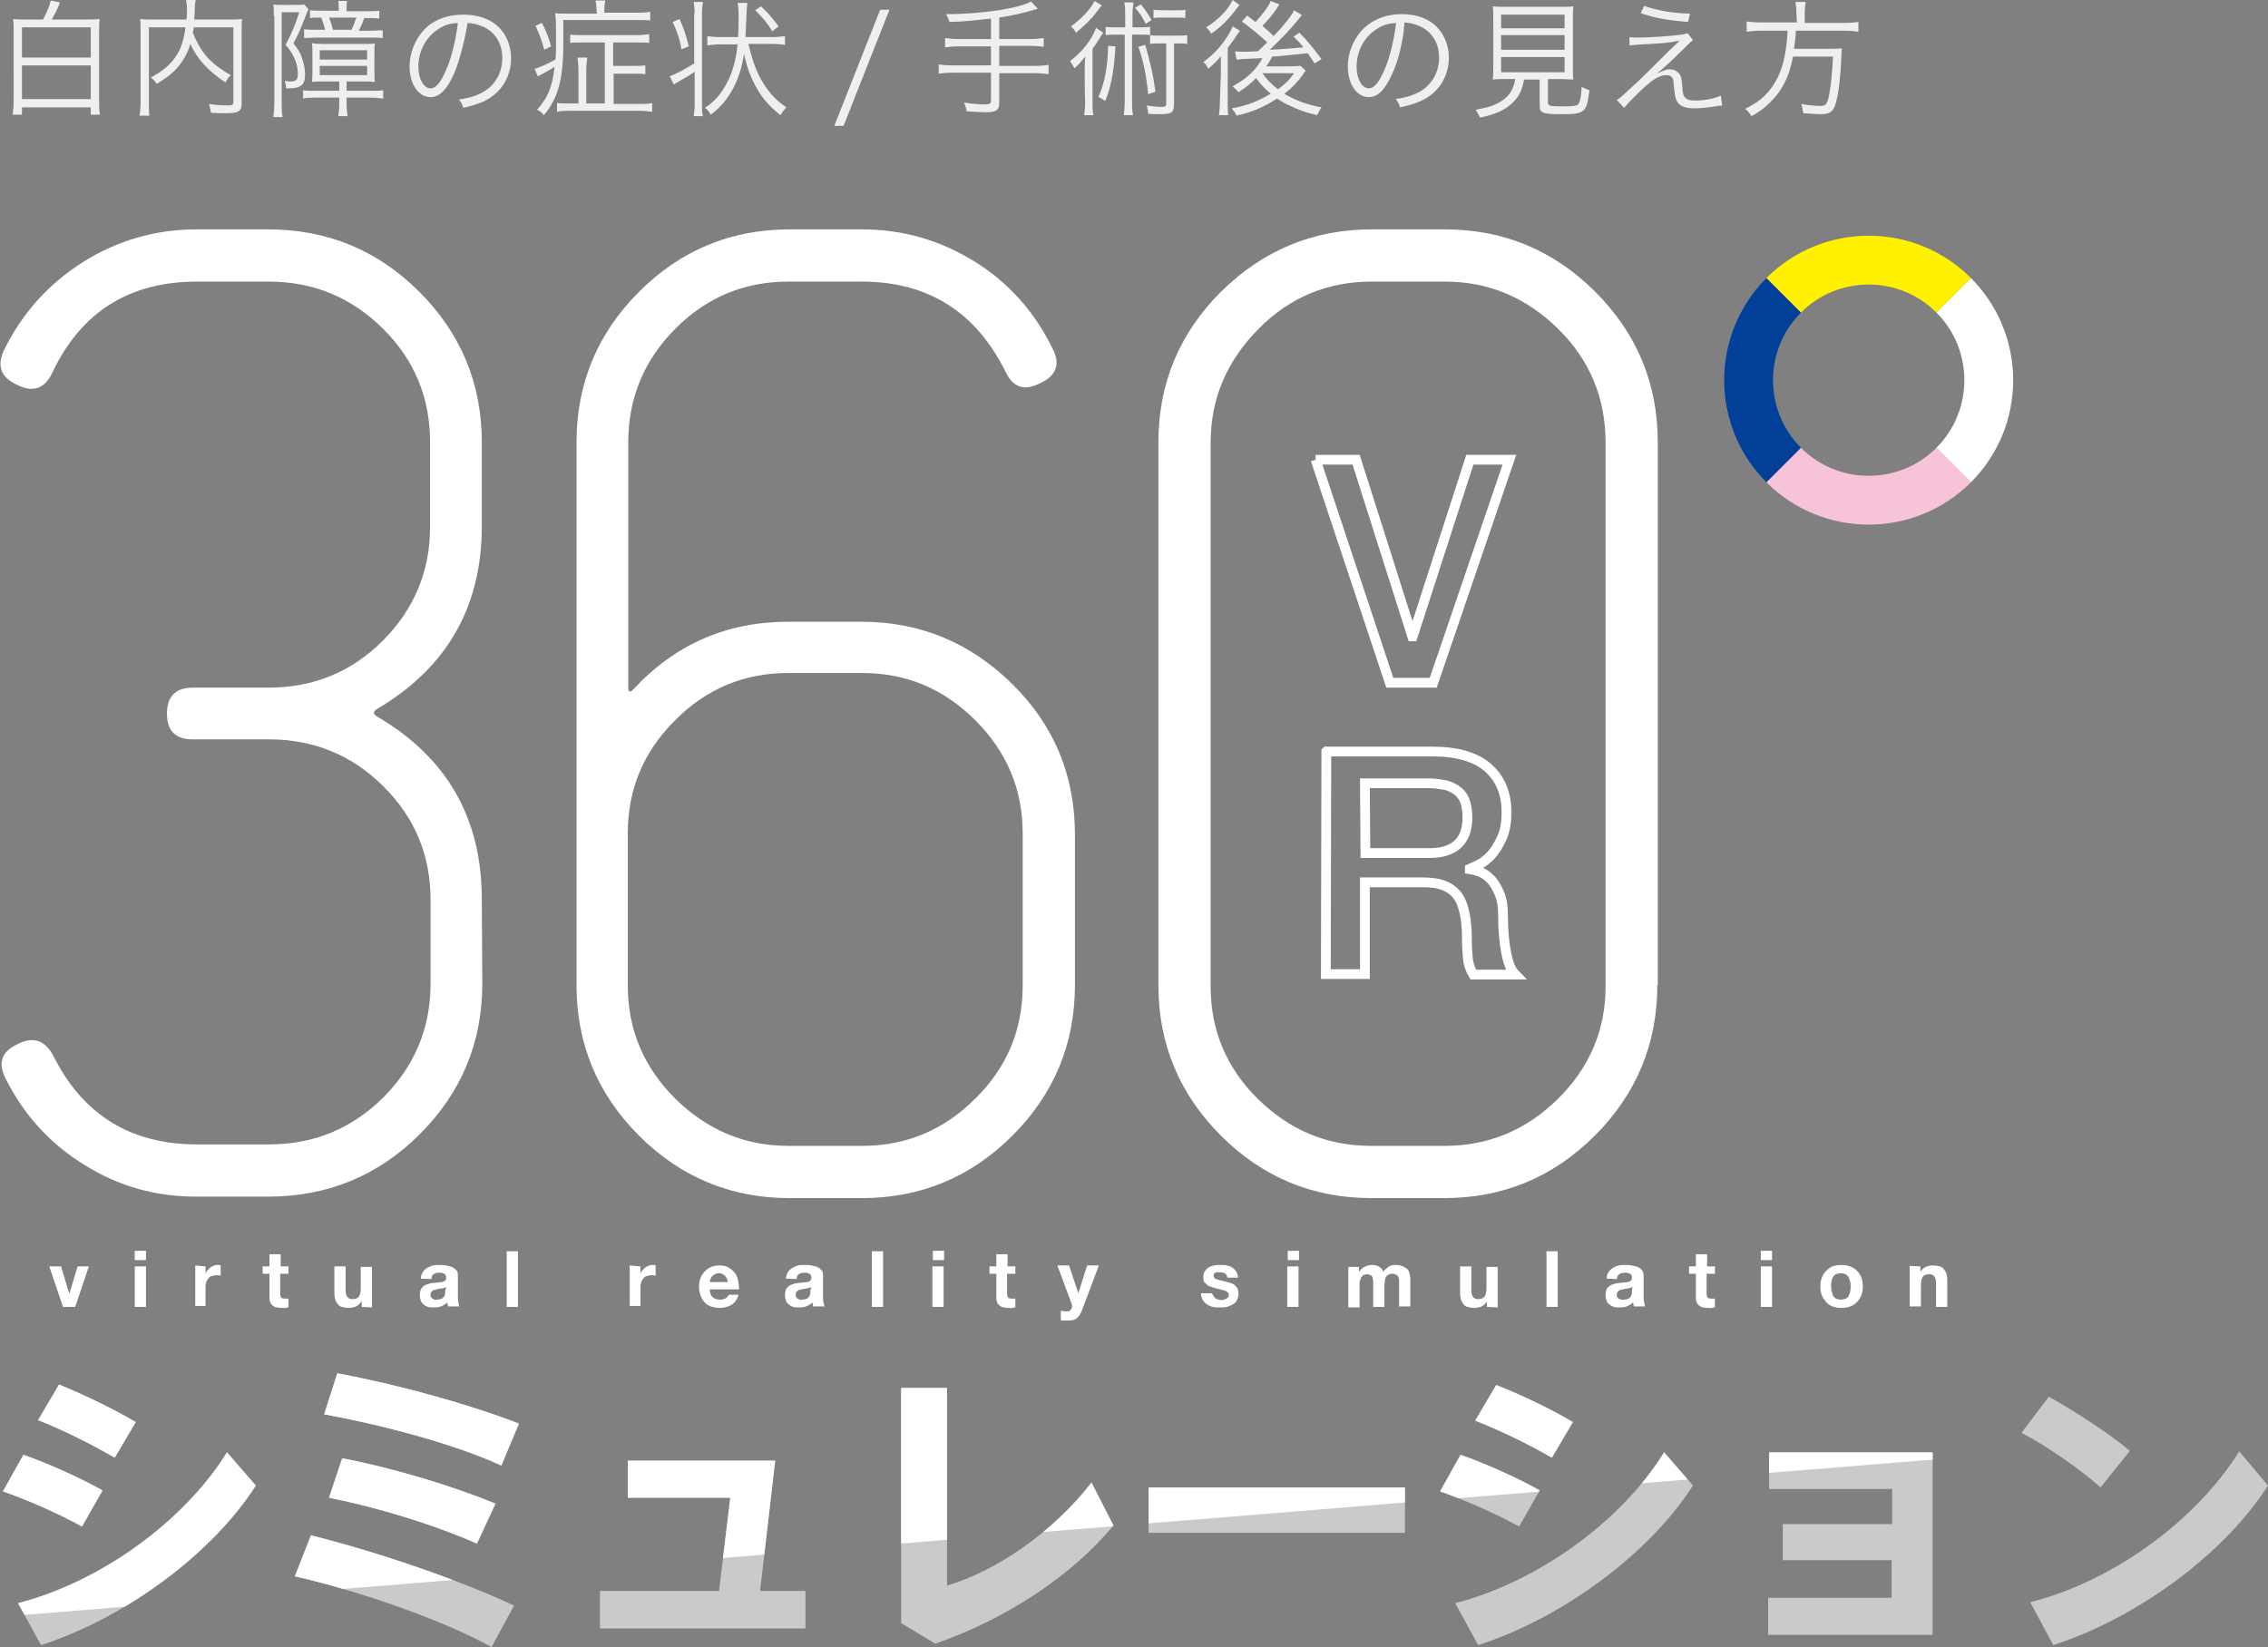 <svg version="1.1" id="レイヤー_1" xmlns="http://www.w3.org/2000/svg" xmlns:xlink="http://www.w3.org/1999/xlink" x="0" y="0" viewBox="0 0 464.6 337.5" xml:space="preserve"><rect x="0" y="0" width="464.6" height="337.5" fill="#808080" stroke="none"/><style>.st2{fill:#fff}</style><g id="b"><g id="c"><path d="M8.8 4c.8-1.4 1.3-2.7 1.6-3.9l1.9.4c-.1.1-.1.2-.2.5-.4 1-1 2.1-1.5 3h6.8c1.3 0 2.1 0 3-.1-.1.9-.1 1.7-.1 3.2v13.3c0 1.6 0 2.3.2 3.1h-1.9V22H4.5v1.5H2.6c.1-.8.2-1.6.2-3.1V7.1c0-1.5 0-2.4-.1-3.2.8.1 1.6.1 2.9.1h3.2zm-4.3 7.8h14.1V5.6H4.5v6.2zm0 8.5h14.1v-6.9H4.5v6.9zM39.7 5.6c-.1.5-.1.7-.2 1.1.7 1.7 1.4 3.1 2.6 4.6 1.2 1.5 2.9 2.8 5.2 4.1-.5.4-.8.9-1.1 1.5C42.7 14.6 40.3 12 39 9c-.4 1.3-.8 2.2-1.5 3.3-1.2 1.9-2.6 3.2-5.4 4.9-.3-.5-.6-.9-1.2-1.3 2.3-1.3 3.3-2.1 4.5-3.5 1.5-1.8 2.2-3.8 2.6-6.8h-7.5v15.2c0 1.5 0 2.2.1 2.9h-2c.1-.9.2-1.7.2-2.9V6.2c0-1 0-1.6-.1-2.3.9.1 1.6.1 2.6.1h6.9c.1-.9.1-1.2.1-2.2 0-.6-.1-1.3-.2-1.9h2c-.1.6-.2 1-.2 1.9 0 1.2-.1 1.5-.1 2.2H47c1 0 1.7 0 2.6-.1-.1.7-.1 1.3-.1 2.3v15c0 1.6-.6 2-3.3 2-.9 0-1.9 0-3-.1-.1-.8-.2-1.1-.4-1.8 1.3.2 2.4.3 3.6.3s1.4-.1 1.4-.7V5.6h-8.1zm16.4-2.3c0-.9 0-1.6-.1-2.4.4.1.9.1 1.8.1h2.6c.9 0 1.5 0 1.9-.1l.9 1c-.1.2-.4.8-.8 1.9-.6 1.6-1.4 3.5-2.3 5.1.9 1.1 1.3 1.7 1.7 2.8.4 1.1.7 2.4.7 3.6 0 2.1-.9 2.8-3.3 2.8h-.6c0-.7-.1-1-.3-1.5.5 0 .7.1 1.1.1 1.3 0 1.6-.3 1.6-1.6 0-1.1-.2-2.1-.7-3.2-.5-1-.8-1.6-1.8-2.7 1.2-2.3 2-4.1 2.8-6.7h-3.6v18.3c0 1.7 0 2.4.2 3.2H56c.1-.8.2-1.6.2-3.2V3.3zm10.2 13.4c-.9 0-1.7 0-2.4.1.1-1 .1-1.4.1-2.2v-3.4c0-1 0-1.8-.1-2.4.4.2 1.3.2 2.4.2h8.1c1.1 0 1.9 0 2.4-.1-.1.6-.1 1.2-.1 2.3v3.3c0 1.2 0 1.7.1 2.3-.7-.1-1.5-.1-2.4-.1H71v1.9h4.8c1.4 0 2.2 0 2.7-.1v1.7c-.6-.1-1.7-.2-2.7-.2H71v1.2c0 1.1.1 2 .2 2.6h-1.9c.1-.6.2-1.5.2-2.6V20h-4.7c-1.1 0-2.1 0-2.7.2v-1.7c.6.1 1.4.1 2.6.1h4.8v-1.9h-3.2zm8.8-14.4c1.1 0 1.8 0 2.6-.1v1.6c-.7-.1-1.4-.1-2.6-.1h-.5c-.3 1-.7 1.8-1.1 2.6h2.4c1 0 1.8-.1 2.5-.1v1.6c-.7-.1-1.6-.1-2.6-.1h-11c-.9 0-1.8.1-2.5.1V6c.7.1 1.4.1 2.2.1h2.1c-.2-.9-.5-1.7-.8-2.5h-.1c-1 0-1.7 0-2.2.1V2.1c.8.1 1.6.1 2.6.1h3.3v-.3c0-.6 0-1.1-.1-1.7h1.8c-.1.6-.1.9-.1 1.7v.4h4.1zm-9.6 9.9h9.7v-1.9h-9.7v1.9zm0 3.2h9.7v-1.9h-9.7v1.9zM72 6.1c.4-.8.7-1.6 1-2.5h-5.6c.4 1 .6 1.7.8 2.5H72zm21.1 8.8c-1.5 3.4-3 5-4.9 5-2.5 0-4.3-2.7-4.3-6.3 0-2.6 1-5.2 2.7-7.2C88.6 4.1 91.5 3 95 3c2.9 0 5.5.9 7.2 2.6 1.6 1.6 2.5 3.9 2.5 6.3 0 4-2.2 7.4-5.9 9-1.2.5-2.2.8-3.9 1.2-.3-.9-.4-1.1-.9-1.7 1.9-.3 3.1-.6 4.3-1.2 2.9-1.3 4.6-4.1 4.6-7.3 0-3-1.5-5.4-4.1-6.5-1-.4-1.7-.6-3-.7-.6 3.5-1.6 7.5-2.7 10.2zm-3.2-9c-2.6 1.6-4.2 4.5-4.2 7.8 0 2.5 1.1 4.4 2.5 4.4 1.1 0 2.1-1.2 3.2-3.8 1.1-2.4 2-6.3 2.4-9.6-1.6.1-2.7.4-3.9 1.2zm32.3-3.7c0-1-.1-1.5-.2-2.1h2c-.1.6-.2 1-.2 2.1v.4h6.5c1.3 0 2 0 2.9-.2v1.8c-.8-.1-1.4-.1-2.9-.1h-14.9v4.8c0 7.4-1.1 11.3-4 14.7-.4-.5-.8-.9-1.4-1.1 2.2-2.4 3.2-4.8 3.6-8.8-.5.3-1.4.9-2.8 1.6-.3.2-.4.2-.6.4l-.7-1.6c.9-.2 2.6-1 4.3-1.9.1-1.3.1-2 .1-2.9 0-4.7 0-5.7-.2-6.6.9.1 1.7.1 3 .1h5.6l-.1-.6zM111 4.7c.9 1.7 1.3 2.7 1.9 4.8l-1.4.7c-.6-2.1-1-3.2-1.8-4.9l1.3-.6zm12.9 4h-4.5c-1.1 0-1.8 0-2.6.1V7.1c.8.1 1.4.1 2.6.1h11c1 0 1.8-.1 2.6-.2v1.8c-.7-.1-1.5-.1-2.6-.1h-4.8v4.8h4.3c1.1 0 1.6 0 2.3-.1v1.8c-.7-.1-1.2-.1-2.2-.1h-4.3v6.2h5.2c1.1 0 2 0 2.7-.2v1.8c-.8-.1-1.6-.2-2.8-.2H117c-1.3 0-2.1 0-2.9.2v-1.8c.6.1 1.3.1 2.6.1h1.8v-6.8c0-.9-.1-1.7-.2-2.6h2c-.1.8-.2 1.6-.2 2.6v6.8h3.8V8.7zm18.4-6c0-.9-.1-1.6-.2-2.3h1.9c-.1.7-.2 1.3-.2 2.3v18.8c0 1 0 1.6.2 2.3h-1.9c.1-.7.2-1.5.2-2.4v-6.7c-.8.6-1.7 1.1-2.4 1.5-.9.5-1.5.9-1.9 1.1l-.8-1.7c1.1-.3 3.2-1.5 5-2.6V2.7zm-3.1 1.2c.9 2 1.3 3.2 1.9 5.6l-1.5.6c-.4-2.3-.9-3.6-1.8-5.6l1.4-.6zM153.3 9c.7 2.9 1.4 5 2.4 6.9 1.4 2.6 3 4.5 5.4 6.1-.6.6-.8.9-1.2 1.6-2.6-2-4.2-4-5.6-6.9-.9-1.9-1.3-3-1.9-5.7-.3 2.5-1.1 5-2.2 7.1-1.2 2.2-2.5 3.8-4.6 5.4-.4-.7-.7-1.1-1.2-1.4 1.8-1.2 2.9-2.4 4-4.2 1.5-2.5 2.3-5.1 2.7-8.8h-3.6c-1 0-1.9.1-2.6.2V7.4c.7.1 1.5.2 2.6.2h3.7c.1-1.8.1-2.3.1-5 0-.6-.1-1.5-.2-2h2c-.1.7-.1.9-.2 2.9-.1 1.9-.1 2.7-.2 4.1h5.5c1.1 0 1.8-.1 2.6-.2v1.8c-.7-.1-1.5-.2-2.5-.2h-5zm4.9-2.6c-1.1-1.8-1.9-2.7-3.5-4.3l1.2-.8c1.7 1.6 2.2 2.3 3.6 4.1l-1.3 1zm24-4.4l-9.4 23.8h-1.9L180.3 2h1.9zM203 3.8c-3.5.4-5.2.6-8.5.7-.2-.7-.3-.9-.7-1.6 3.8 0 7.3-.3 10.8-.8 3.1-.5 5.4-1.1 6.6-1.8l1.4 1.5c-4.2 1.2-4.9 1.3-7.9 1.8V8h6.3c1.2 0 2-.1 2.8-.2v1.8c-.7-.1-1.6-.2-2.8-.2h-6.3v4.1h7.4c1.2 0 2-.1 2.7-.2v1.9c-.8-.1-1.6-.2-2.7-.2h-7.4v6c0 1.6-.6 2-2.8 2-1 0-2.5-.1-3.9-.2-.1-.7-.2-1-.5-1.8 1.6.3 3.3.4 4.4.4.8 0 1.1-.2 1.1-.8v-5.7h-8c-1.2 0-1.9.1-2.7.2v-1.9c.7.1 1.5.2 2.7.2h8V9.5h-6.6c-1 0-2 .1-2.8.2V7.8c.8.1 1.5.2 2.8.2h6.6V3.8zm19.2 10.8c0-1 0-1.8.1-3-.7.9-1.3 1.6-2.2 2.4-.3-.6-.5-.9-.9-1.5 1.6-1.2 2.9-2.5 4.2-4.5.5-.8.9-1.6 1.1-2.3l1.5 1c-.3.4-.6.9-.9 1.4-.3.5-.9 1.4-1.3 1.9v10.6c0 1.5 0 2.3.2 3h-1.9c.1-.8.2-1.6.2-3.1-.1.1-.1-5.9-.1-5.9zm3.5-13.5c-.2.3-.6.7-1.1 1.4-1.1 1.5-2.6 2.9-4.2 4.2-.3-.6-.6-.9-1-1.3 2.2-1.6 4.1-3.6 4.8-5.2l1.5.9zm2.8 8.4c-.3 5.1-.9 8.3-2.1 11.2-.5-.3-.8-.6-1.4-.8 1.3-2.9 1.9-6.1 2-10.5l1.5.1zm4.9-3.9c1.1 0 1.6 0 2.2-.1v1.7c-.6-.1-1.1-.1-2-.1h-1.7v13.6c0 1.2 0 2 .2 2.9h-1.9c.1-.9.2-1.7.2-2.9V7.1h-1.9c-.9 0-1.4 0-2 .1V5.5c.6.1 1.2.1 2.3.1h1.7V2.9c0-1 0-1.6-.2-2.4h1.9c-.1.8-.2 1.4-.2 2.4v2.7h1.4zm.3-4.7c.9 1.1 1.4 1.8 2.2 3.2l-1.2.8c-.7-1.4-1.1-2.1-2.2-3.3l1.2-.7zm.9 8.3c1 3.5 1.6 5.9 2.1 9.6l-1.5.5c-.4-4-.9-6.5-2-9.7l1.4-.4zm3-.3c-.9 0-1.4 0-2 .1V7.2c.6.1 1 .1 2 .1h3.5c1 0 1.5 0 2.1-.1V9c-.6-.1-1.1-.1-2.1-.1h-.6v12.4c0 1-.2 1.6-.7 1.8-.4.2-1.2.3-2.2.3-.6 0-1.8 0-2.4-.1 0-.7-.2-1.2-.3-1.7 1.1.2 2 .3 3.1.3.7 0 .9-.1.9-.6V8.9h-1.3zm5.2-5.2c-.5-.1-1.2-.1-2-.1h-2.6c-.7 0-1.4 0-1.9.1V2c.5.1 1.2.1 2 .1h2.6c.8 0 1.5 0 2-.1-.1-.1-.1 1.7-.1 1.7zm7.3 11.3v-3.5c-.8 1-1.4 1.6-2.6 2.6-.3-.6-.4-.9-1-1.4 1.8-1.3 3.2-2.7 4.5-4.6.8-1.1 1.2-1.9 1.5-2.7l1.5.9c-.3.4-.4.6-.8 1.1-.3.6-1 1.5-1.7 2.4v10.7c0 1.4 0 2.3.1 3.1h-1.9c.1-.7.2-1.7.2-3l.2-5.6zm3.8-14c-.1.2-.3.4-.6.8-1.5 2-3.1 3.7-5.2 5.1-.3-.6-.6-.9-1-1.3 2.4-1.5 4.5-3.6 5.4-5.6l1.4 1zm8.2-.1c-.2.3-.3.4-.6.9-.8 1.2-1.8 2.4-2.9 3.5 1.1.9 1.5 1.3 2.3 2.1 2.3-2.4 3.6-4.1 4.2-5.3l1.6 1c-.3.3-.4.5-1 1.2-1.7 2.1-3.3 3.7-5.6 5.9 2.4-.1 4.7-.3 6.9-.5-.6-.8-1-1.2-2-2.2l1.2-.8c1.8 1.9 2.8 3.1 4.5 5.4l-1.4.9c-.7-1-.9-1.4-1.4-2.1-3 .3-5.4.6-7.3.7-.5.9-.6 1.2-1.2 2h4.9c.9 0 1.7-.1 2.1-.1l1.1 1c-.2.2-.4.4-.6.8-.9 1.3-2.3 2.8-3.8 3.9 2.2 1.4 4.9 2.3 7.6 2.8-.4.6-.4.7-.9 1.6-2.4-.6-3.7-1-5.9-2.1-1.1-.5-1.6-.9-2.3-1.3-2.8 1.8-4.9 2.7-8.3 3.5-.3-.6-.4-.8-1-1.5 3.1-.5 5.5-1.5 8-3-1.4-1.2-2.1-2-3-3.2-1 1.1-2.1 1.9-3.6 2.9-.3-.4-.7-.8-1.2-1.2 2.9-1.6 4.9-3.4 6.1-5.8-.2 0-1.5.1-4.1.2-.8.1-.8.1-1.2.1l-.3-1.7c.5.1 1.1.1 1.9.1.3 0 1.2 0 2.8-.1.9-.9 1.6-1.5 1.9-1.8-1.8-1.7-2.8-2.5-5.2-4.3l1.1-1.2c1 .8 1.3 1 1.7 1.3 1.5-1.6 2.8-3.4 3.1-4.3l1.8.7zM258.6 15c1 1.4 1.9 2.3 3.2 3.3 1.5-1.1 2.4-2 3.3-3.3h-6.5zm26.7-.1c-1.5 3.4-3 5-4.9 5-2.5 0-4.3-2.7-4.3-6.3 0-2.6 1-5.2 2.7-7.2 2.1-2.3 4.9-3.5 8.4-3.5 2.9 0 5.5.9 7.1 2.6 1.6 1.6 2.5 3.9 2.5 6.3 0 4-2.2 7.4-6 9-1.2.5-2.2.8-4 1.2-.3-.9-.4-1.1-.9-1.7 1.9-.3 3.1-.6 4.3-1.2 2.9-1.3 4.6-4.1 4.6-7.3 0-3-1.5-5.4-4.1-6.5-1-.4-1.7-.6-3-.7-.2 3.6-1.2 7.6-2.4 10.3zm-3.2-9c-2.6 1.6-4.2 4.5-4.2 7.8 0 2.5 1.1 4.4 2.5 4.4 1.1 0 2.1-1.2 3.2-3.8 1.1-2.4 2-6.3 2.4-9.6-1.6.1-2.7.4-3.9 1.2zm26.6 10.3c-1.5 0-2.1 0-2.9.1.1-.8.1-1.5.1-2.7V4.8c0-1.5 0-2.9-.1-3.5.9.1 1.7.1 2.8.1h10.9c1.1 0 2 0 2.8-.1-.1.5-.1 2-.1 3.5v8.8c0 1.2 0 1.9.1 2.7-.7 0-1.5-.1-2.9-.1h-2.3v4.7c0 .8.3.9 2.9.9 2.5 0 3.1-.1 3.4-.6.3-.4.5-1.4.6-3.4.7.4 1.1.5 1.6.7-.6 4.6-.9 4.9-5.8 4.9-2.1 0-3.3-.1-3.8-.4-.5-.3-.6-.6-.6-1.5v-5.2h-3.2c-.4 2.2-1 3.5-2.3 4.7-1.5 1.5-3.4 2.4-6.7 3.1-.3-.6-.5-1-.9-1.6 2-.4 2.9-.6 4-1.1 1.8-.8 3-1.9 3.6-3.4.2-.5.3-.7.5-1.8h-1.7zm-1.2-10.4h13V3h-13v2.8zm0 4.4h13v-3h-13v3zm0 4.6h13v-3.1h-13v3.1zm26.3-7.2c.6.1 1 .1 1.6.1 2.3 0 6.9-.3 9.1-.6.6-.1.9-.2 1.2-.3l1.1 1.4c-.5.4-.8.7-2.3 2.2-2.2 2.2-3.9 3.7-5.1 4.7 1.5-.7 1.9-.9 2.6-.9s1.3.2 1.8.7c.5.5.7 1.1.8 2.6.1 1.6.2 2 .5 2.4.4.5 1 .7 2.2.7 1.9 0 3.9-.4 5.2-1l.3 2c-.2 0-.9.1-2.1.3-1.4.2-2.4.3-3.6.3-2 0-3.1-.5-3.6-1.5-.3-.6-.4-1.1-.6-2.9-.1-1.2-.1-1.5-.3-1.8-.2-.4-.6-.6-1.2-.6-1.4 0-2.6.7-4.8 2.7-1.3 1.2-3 2.9-3.9 4l-1.5-1.6c.9-.6 1.2-.9 2.8-2.4 1.9-1.7 4-3.8 6.1-5.9.8-.8 2.1-2.1 4-3.9-1.6.4-3.3.6-7.8.8-1.2.1-1.8.1-2.5.2V7.6zm3-6.4c2.8 1 6 1.5 9.4 1.6l-.4 1.7c-4.7-.4-6.6-.8-9.7-1.8l.7-1.5zM368 2.7c0-.9-.1-1.6-.2-2.3h2.1c-.1.6-.2 1.3-.2 2.3v2h8c1.3 0 2.2-.1 3-.2v2c-.7-.1-1.4-.2-2.9-.2h-9.9c-.1 1.7-.2 2.3-.4 3.7h7.1c1.4 0 2 0 2.7-.1 0 .5-.1.8-.1 1.8-.1 3.1-.5 7.1-1 8.9-.5 2.2-1.2 2.8-3.2 2.8-.8 0-2.2-.1-3.6-.2-.1-.8-.2-1.2-.4-1.9 1.5.3 2.8.4 3.9.4s1.4-.3 1.8-2.2c.4-2.2.6-4.4.8-7.9h-8.2c-.6 3-1.3 4.8-2.5 6.7-.8 1.3-1.9 2.5-3.2 3.6-.8.7-1.4 1.1-2.8 1.9-.4-.6-.6-.9-1.3-1.5 2.4-1.2 3.9-2.3 5.3-4.2 2.1-2.8 3.1-6.3 3.4-11.8h-5.5c-1.3 0-2.2.1-2.9.2V4.4c.8.1 1.6.2 2.9.2h7.4l-.1-1.9z" fill="#efefef"/><path d="M21 305.4l-4.2 7.4c-4.7-2.6-11-5.4-16.2-7.2l4.2-7.5c5.2 1.8 12.4 5.1 16.2 7.3zm25.5-7.8l5.9 6.8c-9 14.1-26.9 27.2-44 32.7l-4.7-8.6c16.8-4.3 34-16.7 42.8-30.9zm-18.7-6.2l-4.3 7.3C18.9 296 12.9 293 7.8 291l4.3-7.3c5.4 2.2 11.9 5.4 15.7 7.7zm77.5 37.6l-4.6 8.5C91 332.1 74 326.1 60.4 323l3.3-8.4c14 3.5 30.8 9.3 41.6 14.4zm1-37.3l-3.6 8.6c-9.8-4.5-24.8-8.4-36.3-10.5l2.7-8.4c12.9 2.4 27.1 6.4 37.2 10.3zm-4.8 16.4l-3.8 8.2c-8.1-3.6-19.3-7.2-30.3-9.4l2.7-8.1c10.8 2.1 22.6 5.7 31.4 9.3zm63.5 25.6h-42.1V326h24.4l2.3-19.1h-21v-7.6h30.2l-3.1 26.7h9.3v7.7zm29-49.4v40.6c9.9-2.9 21.6-10.8 29.6-21.1l4.5 8.8c-8.5 10.2-21.8 19.1-36.5 24.2l-7-4.2v-48.2h9.4zm93.8 20.5v9.3h-52.5v-9.3h52.5zm27.6.6l-4.2 7.4c-4.7-2.6-11-5.4-16.2-7.2l4.2-7.5c5.2 1.8 12.4 5.1 16.2 7.3zm25.5-7.8l5.9 6.8c-9 14.1-26.9 27.2-44 32.7l-4.7-8.6c16.8-4.3 34-16.7 42.8-30.9zm-18.7-6.2l-4.3 7.3c-4.6-2.7-10.6-5.6-15.7-7.6l4.3-7.3c5.4 2.1 11.9 5.3 15.7 7.6zm43 28.3v-7.4h22.4v-7.2h-25.2v-7.5h33.5V335h-33.7v-7.6h25.3v-7.7h-22.3zm71.1-22.4l-6 7.5c-3.6-3.3-10.8-8.4-16.2-11.2l5.6-7.4c5.7 3.2 12.6 7.7 16.6 11.1zm22.4.1l5.9 7c-9 14.1-26.9 27.2-44 32.7l-4.7-8.8c16.8-4.2 34-16.7 42.8-30.9z" fill="#c9caca"/><path class="st2" d="M12.9 267.8l-2.8-8.3h2.4l1.7 5.6 1.7-5.6h2.3l-2.8 8.3h-2.5zm14.7-9.6v-1.9h2.3v1.9h-2.3zm2.3 1.3v8.3h-2.3v-8.3h2.3zm12.2 0v1.5c.1-.3.2-.5.4-.7l.6-.6c.2-.1.5-.3.8-.4.3-.1.5-.1.8-.1.2 0 .3 0 .5.1v2.1c-.1 0-.2 0-.4-.1h-.4c-.4 0-.8.1-1.1.2-.3.1-.5.3-.7.6-.2.2-.3.5-.4.8-.1.3-.1.7-.1 1v3.7H40v-8.3l2.1.2zm17 0v1.5h-1.7v4.1c0 .4.1.6.2.8.1.1.4.2.8.2h.7v1.8c-.2 0-.4 0-.6.1h-.7c-.3 0-.7 0-1-.1-.3 0-.6-.1-.8-.3-.2-.1-.4-.3-.6-.6-.1-.3-.2-.6-.2-1v-5h-1.4v-1.5h1.4V257h2.3v2.5h1.6zm15 8.3v-1.1H74c-.3.5-.7.8-1.1 1-.5.2-.9.3-1.4.3-.6 0-1.1-.1-1.5-.2s-.7-.4-.9-.7c-.2-.3-.4-.6-.5-1.1-.1-.4-.1-.9-.1-1.4v-5.1h2.3v4.7c0 .7.1 1.2.3 1.5s.6.5 1.1.5c.6 0 1.1-.2 1.3-.5.3-.4.4-1 .4-1.8v-4.3h2.3v8.3l-2.1-.1zm12.1-5.8c0-.5.2-1 .4-1.3.2-.4.5-.6.9-.9.4-.2.8-.4 1.2-.5.4-.1.9-.1 1.4-.1.4 0 .8 0 1.3.1l1.2.3c.3.2.6.4.9.7s.3.7.3 1.2v4.3c0 .4 0 .7.1 1.1s.1.6.2.8h-2.3c0-.1-.1-.3-.1-.4 0-.1-.1-.3-.1-.4-.4.4-.8.6-1.3.8s-1 .2-1.5.2c-.4 0-.8 0-1.1-.1-.3-.1-.6-.2-.9-.5-.3-.2-.5-.5-.6-.8s-.2-.7-.2-1.1c0-.5.1-.9.2-1.2.2-.3.4-.5.6-.7.3-.2.6-.3.9-.4.3-.1.7-.2 1-.2.3 0 .7-.1 1-.1s.6-.1.9-.1c.3-.1.5-.2.6-.3s.2-.3.2-.5 0-.4-.1-.6c-.1-.1-.2-.3-.3-.3s-.3-.1-.5-.2h-.6c-.4 0-.8.1-1.1.3-.3.2-.4.5-.4 1l-2.2-.1zm5.2 1.7c-.1.1-.2.1-.4.2-.1 0-.3.1-.5.1s-.3.1-.5.1-.4 0-.5.1c-.2 0-.3.1-.5.1s-.3.1-.4.2l-.3.3c-.1.1-.1.3-.1.5s0 .4.1.5l.3.3c.1.1.3.1.4.2s.3 0 .5 0c.4 0 .8-.1 1-.2.2-.1.4-.3.5-.5.1-.2.2-.4.2-.6v-.5l.2-.8zm14.7-7.3v11.4h-2.3v-11.4h2.3zm25.1 3.1v1.5c.1-.3.2-.5.4-.7l.6-.6c.2-.1.5-.3.8-.4.3-.1.5-.1.8-.1.1 0 .3 0 .5.1v2.1c-.1 0-.2 0-.4-.1h-.4c-.4 0-.8.1-1.1.2-.3.1-.5.3-.7.6-.2.2-.3.5-.4.8s-.1.7-.1 1v3.7H129v-8.3l2.2.2zm14.8 6.3c.3.3.8.5 1.5.5.5 0 .9-.1 1.2-.3.3-.2.5-.5.6-.7h2c-.3 1-.8 1.7-1.5 2.1s-1.5.6-2.4.6c-.6 0-1.2-.1-1.8-.3-.5-.2-1-.5-1.3-.9-.4-.4-.6-.8-.8-1.4-.2-.5-.3-1.1-.3-1.8s.1-1.2.3-1.7c.2-.5.5-1 .9-1.4s.8-.7 1.3-.9c.5-.2 1.1-.3 1.7-.3.7 0 1.3.1 1.8.4.5.3.9.6 1.3 1.1s.6 1 .7 1.6.2 1.2.2 1.8h-6c0 .7.2 1.3.6 1.6zm2.5-4.4c-.3-.3-.7-.5-1.2-.5-.4 0-.7.1-.9.2-.2.1-.4.3-.6.5l-.3.6c-.1.2-.1.4-.1.5h3.7c-.1-.5-.3-1-.6-1.3zm12.5.6c0-.5.2-1 .4-1.3.2-.4.5-.6.9-.9.4-.2.8-.4 1.2-.5s.9-.1 1.4-.1c.4 0 .8 0 1.3.1l1.2.3c.4.2.6.4.9.7s.3.7.3 1.2v4.3c0 .4 0 .7.1 1.1s.1.6.2.8h-2.3c0-.1-.1-.3-.1-.4 0-.1-.1-.3-.1-.4-.4.4-.8.6-1.3.8s-1 .2-1.5.2c-.4 0-.8 0-1.1-.1-.3-.1-.6-.2-.9-.5-.3-.2-.5-.5-.6-.8s-.2-.7-.2-1.1c0-.5.1-.9.2-1.2.2-.3.4-.5.6-.7.3-.2.6-.3.9-.4s.7-.2 1-.2c.3 0 .7-.1 1-.1s.6-.1.9-.1c.3-.1.5-.2.6-.3s.2-.3.2-.5 0-.4-.1-.6c-.1-.1-.2-.3-.3-.3s-.3-.1-.5-.2h-.6c-.4 0-.8.1-1.1.3s-.4.5-.4 1l-2.2-.1zm5.2 1.7c-.1.1-.2.1-.4.2-.1 0-.3.1-.5.1s-.3.1-.5.1-.4 0-.5.1c-.2 0-.3.1-.5.1s-.3.1-.4.2l-.3.3c-.1.1-.1.3-.1.5s0 .4.1.5l.3.3c.1.1.3.1.4.2s.4 0 .5 0c.4 0 .8-.1 1-.2s.4-.3.5-.5c.1-.2.2-.4.2-.6v-.5l.2-.8zm14.7-7.3v11.4h-2.3v-11.4h2.3zm10.2 1.8v-1.9h2.3v1.9h-2.3zm2.2 1.3v8.3H191v-8.3h2.3zm14.7 0v1.5h-1.7v4.1c0 .4.1.6.2.8.1.1.4.2.8.2h.7v1.8c-.2 0-.4 0-.6.1s-.5 0-.7 0c-.4 0-.7 0-1-.1-.3 0-.6-.1-.8-.3-.2-.1-.4-.3-.6-.6-.1-.3-.2-.6-.2-1v-5h-1.4v-1.5h1.4V257h2.3v2.5h1.6zm12.5 10.7c-.4.3-1.1.4-1.8.4h-.7c-.2 0-.5 0-.7-.1v-1.9c.2 0 .4 0 .7.1h.7c.3 0 .5-.1.7-.4s.2-.4.2-.7c0-.2 0-.4-.1-.5l-2.9-7.8h2.4l1.9 5.7 1.8-5.7h2.4l-3.5 9.3c-.4.9-.7 1.3-1.1 1.6zm28.2-4.5c.1.2.2.3.4.4s.3.2.5.2.4.1.6.1c.2 0 .3 0 .5-.1.2 0 .3-.1.5-.2s.3-.2.4-.3c.1-.1.1-.3.1-.5 0-.3-.2-.6-.7-.8-.5-.2-1.1-.3-1.9-.5-.3-.1-.6-.2-1-.3-.3-.1-.6-.2-.8-.4l-.6-.6c-.2-.2-.2-.6-.2-.9 0-.5.1-1 .3-1.3s.5-.6.8-.8.7-.3 1.1-.4c.4-.1.9-.1 1.3-.1s.9 0 1.3.1.8.2 1.1.4c.3.2.6.5.8.8.2.3.4.8.4 1.3h-2.2c0-.4-.2-.7-.5-.9-.3-.1-.6-.2-1.1-.2h-.4c-.1 0-.3 0-.4.1-.1 0-.2.1-.3.2-.1.1-.1.2-.1.4s.1.4.2.5c.1.1.3.2.6.3s.5.1.8.2c.3.1.6.1.9.2.3.1.6.2 1 .3.3.1.6.2.8.4.2.2.4.4.6.7.1.3.2.6.2 1 0 .5-.1 1-.3 1.4s-.5.7-.9.9c-.4.2-.8.4-1.2.5-.5.1-.9.1-1.4.1s-1 0-1.4-.1c-.5-.1-.9-.3-1.2-.5-.4-.2-.6-.5-.9-.9-.2-.4-.4-.8-.4-1.4h2.2c.3.3.3.5.5.7zm15.1-7.5v-1.9h2.3v1.9h-2.3zm2.2 1.3v8.3h-2.3v-8.3h2.3zm12.4 0v1.1c.3-.4.7-.8 1.1-1 .4-.2.9-.4 1.5-.4s1 .1 1.4.3c.4.2.8.6 1 1.1.2-.4.6-.7 1-1s.9-.4 1.5-.4c.4 0 .8 0 1.2.2.4.1.7.3 1 .5s.5.5.6.9.2.8.2 1.4v5.5h-2.3v-5.5c0-.2-.1-.5-.2-.6-.1-.2-.2-.3-.4-.4-.2-.1-.4-.2-.8-.2s-.6.1-.8.2-.4.3-.5.5-.2.4-.2.7c0 .2-.1.5-.1.8v4.6h-2.3v-5.3c0-.2-.1-.5-.1-.7-.1-.2-.2-.4-.4-.5-.2-.1-.5-.2-.8-.2-.1 0-.2 0-.4.1-.2 0-.4.1-.5.3-.2.1-.3.3-.4.6-.1.2-.2.6-.2 1v4.8h-2.3v-8.3h2.2zm26.2 8.3v-1.1c-.3.5-.7.8-1.1 1-.5.2-.9.3-1.4.3-.6 0-1.1-.1-1.5-.2s-.7-.4-.9-.7c-.2-.3-.4-.6-.5-1.1s-.1-.9-.1-1.4v-5.1h2.3v4.7c0 .7.1 1.2.3 1.5.2.3.6.5 1.1.5.6 0 1.1-.2 1.3-.5.3-.4.4-1 .4-1.8v-4.3h2.3v8.3l-2.2-.1zm14.5-11.4v11.4h-2.3v-11.4h2.3zm10 5.6c0-.5.2-1 .4-1.3.2-.4.5-.6.9-.9.4-.2.8-.4 1.2-.5s.9-.1 1.4-.1c.4 0 .8 0 1.3.1l1.2.3c.4.2.6.4.9.7.2.3.3.7.3 1.2v4.3c0 .4 0 .7.1 1.1s.1.6.2.8h-2.3c0-.1-.1-.3-.1-.4 0-.1 0-.3-.1-.4-.4.4-.8.6-1.3.8s-1 .2-1.5.2c-.4 0-.8 0-1.1-.1-.3-.1-.6-.2-.9-.5-.3-.2-.5-.5-.6-.8s-.2-.7-.2-1.1c0-.5.1-.9.2-1.2s.4-.5.6-.7c.3-.2.6-.3.9-.4s.7-.2 1-.2c.3 0 .7-.1 1-.1.3 0 .6-.1.9-.1.3-.1.5-.2.6-.3s.2-.3.2-.5 0-.4-.1-.6c-.1-.1-.2-.3-.3-.3s-.3-.1-.5-.2h-.6c-.5 0-.8.1-1.1.3s-.4.5-.5 1l-2.1-.1zm5.3 1.7c-.1.1-.2.1-.4.2-.1 0-.3.1-.5.1s-.3.1-.5.1-.4 0-.5.1c-.2 0-.3.1-.5.1s-.3.1-.4.2l-.3.3c-.1.1-.1.3-.1.5s0 .4.1.5l.3.3c.1.1.3.1.5.2s.4 0 .5 0c.5 0 .8-.1 1-.2s.4-.3.5-.5.2-.4.2-.6v-.5l.1-.8zm16.9-4.2v1.5h-1.7v4.1c0 .4.1.6.2.8.1.1.4.2.8.2h.7v1.8c-.2 0-.4 0-.6.1s-.5 0-.7 0c-.4 0-.7 0-1-.1-.3 0-.6-.1-.8-.3-.2-.1-.4-.3-.6-.6-.1-.3-.2-.6-.2-1v-5H346v-1.5h1.4V257h2.3v2.5h1.6zm9.4-1.3v-1.9h2.3v1.9h-2.3zm2.3 1.3v8.3h-2.3v-8.3h2.3zm10.2 2.3c.2-.5.5-1 .9-1.4s.8-.7 1.3-.9 1.1-.3 1.8-.3 1.2.1 1.8.3 1 .5 1.4.9.7.8.9 1.4c.2.5.3 1.1.3 1.8s-.1 1.3-.3 1.8c-.2.5-.5 1-.9 1.4s-.8.7-1.4.9c-.5.2-1.1.3-1.8.3s-1.2-.1-1.8-.3c-.5-.2-1-.5-1.3-.9s-.7-.8-.9-1.4c-.2-.5-.3-1.1-.3-1.8s.1-1.2.3-1.8zm2 2.8l.3.9c.1.2.4.5.6.6s.6.2 1 .2.7-.1 1-.2.5-.4.6-.6.3-.5.3-.9c.1-.3.1-.6.1-1s0-.7-.1-1l-.3-.9c-.1-.2-.4-.4-.6-.6-.3-.1-.6-.2-1-.2s-.7.1-1 .2c-.3.1-.5.4-.6.6-.1.2-.3.5-.3.9-.1.3-.1.6-.1 1s.1.7.1 1zm18.2-5.1v1.1c.3-.5.7-.8 1.1-1s.9-.3 1.4-.3c.6 0 1.1.1 1.5.2s.7.4.9.7c.2.3.4.6.5 1.1s.1.9.1 1.4v5.1h-2.3v-4.7c0-.7-.1-1.2-.3-1.5-.2-.3-.6-.5-1.1-.5-.6 0-1.1.2-1.3.5-.3.4-.4 1-.4 1.8v4.3h-2.3v-8.3l2.2.1z"/><defs><path id="SVGID_1_" d="M400.6 298.7l-430 35 1-56h438.5z"/></defs><clipPath id="SVGID_00000018933455432007228670000012985912303180383620_"><use xlink:href="#SVGID_1_" overflow="visible"/></clipPath><g clip-path="url(#SVGID_00000018933455432007228670000012985912303180383620_)"><path class="st2" d="M21 305.4l-4.2 7.4c-4.7-2.6-11-5.4-16.2-7.2l4.2-7.5c5.2 1.8 12.4 5.1 16.2 7.3zm25.5-7.8l5.9 6.8c-9 14.1-26.9 27.2-44 32.7l-4.7-8.6c16.8-4.3 34-16.7 42.8-30.9zm-18.7-6.2l-4.3 7.3C18.9 296 12.9 293 7.8 291l4.3-7.3c5.4 2.2 11.9 5.4 15.7 7.7zm77.5 37.6l-4.6 8.5C91 332.1 74 326.1 60.4 323l3.3-8.4c14 3.5 30.8 9.3 41.6 14.4zm1-37.3l-3.6 8.6c-9.8-4.5-24.8-8.4-36.3-10.5l2.7-8.4c12.9 2.4 27.1 6.4 37.2 10.3zm-4.8 16.4l-3.8 8.2c-8.1-3.6-19.3-7.2-30.3-9.4l2.7-8.1c10.8 2.1 22.6 5.7 31.4 9.3zm63.5 25.6h-42.1V326h24.4l2.3-19.1h-21v-7.6h30.2l-3.1 26.7h9.3v7.7zm29-49.4v40.6c9.9-2.9 21.6-10.8 29.6-21.1l4.5 8.8c-8.5 10.2-21.8 19.1-36.5 24.2l-7-4.2v-48.2h9.4zm93.8 20.5v9.3h-52.5v-9.3h52.5zm27.6.6l-4.2 7.4c-4.7-2.6-11-5.4-16.2-7.2l4.2-7.5c5.2 1.8 12.4 5.1 16.2 7.3zm25.5-7.8l5.9 6.8c-9 14.1-26.9 27.2-44 32.7l-4.7-8.6c16.8-4.3 34-16.7 42.8-30.9zm-18.7-6.2l-4.3 7.3c-4.6-2.7-10.6-5.6-15.7-7.6l4.3-7.3c5.4 2.1 11.9 5.3 15.7 7.6zm43 28.3v-7.4h22.4v-7.2h-25.2v-7.5h33.5V335h-33.7v-7.6h25.3v-7.7h-22.3zm71.1-22.4l-6 7.5c-3.6-3.3-10.8-8.4-16.2-11.2l5.6-7.4c5.7 3.2 12.6 7.7 16.6 11.1zm22.4.1l5.9 7c-9 14.1-26.9 27.2-44 32.7l-4.7-8.8c16.8-4.2 34-16.7 42.8-30.9z"/></g><path class="st2" d="M98.8 201.6c0 12-4.3 22.3-12.8 30.8s-18.9 12.8-31 12.8H40.2c-8.3 0-15.9-2.1-22.9-6.5-7-4.3-12.4-10.2-16.1-17.6-1.7-3.2-.9-5.6 2.3-7.1 3.2-1.7 5.7-.9 7.4 2.3 6.1 12.2 15.9 18.2 29.5 18.2h14.7c9.2 0 16.9-3.2 23.4-9.6 6.4-6.4 9.7-14.2 9.7-23.3v-17.2c0-9.1-3.2-16.9-9.7-23.3-6.4-6.4-14.3-9.6-23.4-9.6H39.5c-3.6 0-5.3-1.8-5.3-5.3s1.8-5.3 5.3-5.3H55c9.2 0 17-3.2 23.4-9.6s9.7-14.2 9.7-23.3V90.6c0-9.1-3.2-16.9-9.7-23.3S64.2 57.7 55 57.7H40.4c-13.9 0-23.8 6.2-29.7 18.7-1.5 3.2-3.9 4.1-7.1 2.5C.2 77.4-.7 75 .8 71.8 4.5 64.2 9.9 58.2 17 53.7c7-4.4 14.8-6.7 23.2-6.7h14.7c12.2 0 22.5 4.3 31 12.8s12.8 18.8 12.8 30.8v17.2c0 16.6-7.2 29.1-21.5 37.5-.8.5-.8 1 0 1.5 14.4 8.4 21.5 20.9 21.5 37.5l.1 17.3zm121.4.3c0 12-4.3 22.3-12.8 30.8s-18.8 12.8-30.8 12.8h-14.9c-12 0-22.3-4.3-30.8-12.8s-12.8-18.8-12.8-30.8V90.6c0-12 4.3-22.3 12.8-30.8S149.7 47 161.7 47h14.9c8.3 0 15.9 2.2 22.9 6.5 7 4.3 12.4 10.3 16.1 17.9 1.7 3.2.8 5.6-2.5 7.1-3.2 1.7-5.6.9-7.1-2.3-6.1-12.3-15.9-18.5-29.5-18.5h-15c-9 0-16.7 3.2-23.1 9.6s-9.7 14.2-9.7 23.3v50.2c0 1 .3 1.2 1 .5 8.6-9.3 19.2-13.9 31.8-13.9h15c12 0 22.3 4.3 30.9 12.8 8.6 8.5 12.8 18.8 12.8 30.8v30.9zm-10.7 0v-31.1c0-9-3.2-16.7-9.7-23.2s-14.2-9.7-23.2-9.7h-15.1c-9 0-16.8 3.2-23.2 9.7-6.5 6.4-9.7 14.2-9.7 23.2v31.1c0 9 3.2 16.7 9.7 23.2 6.5 6.4 14.2 9.7 23.2 9.7h15.1c9 0 16.7-3.2 23.2-9.7 6.5-6.4 9.7-14.1 9.7-23.2zm130 0c0 12-4.3 22.3-12.8 30.8s-18.8 12.8-30.8 12.8h-15c-12 0-22.3-4.3-30.8-12.8s-12.8-18.8-12.8-30.8V90.6c0-12 4.3-22.3 12.8-30.8C258.7 51.3 269 47 281 47h15c12 0 22.3 4.3 30.8 12.8s12.8 18.8 12.8 30.8v111.3zm-10.6.2V90.7c0-9.1-3.2-16.9-9.7-23.3S305 57.7 296 57.7h-15c-9 0-16.8 3.2-23.2 9.7S248 81.5 248 90.7v111.4c0 9 3.2 16.7 9.7 23.1 6.5 6.4 14.2 9.6 23.2 9.6h15c9 0 16.7-3.2 23.2-9.6 6.6-6.5 9.8-14.2 9.8-23.1z"/><path d="M269.5 94.2h8.3l11.5 36.2h.1l11.7-36.2h8.1l-15.6 45.7h-8.9l-15.2-45.7zm2.2 59.8h21.8c5 0 8.8 1.1 11.3 3.3s3.8 5.2 3.8 9.1c0 2.2-.3 4-1 5.4-.6 1.4-1.4 2.6-2.2 3.5-.9.9-1.7 1.5-2.5 1.9-.8.4-1.4.6-1.8.8v.1c.7.1 1.4.3 2.2.6.8.3 1.5.9 2.2 1.6.7.8 1.2 1.7 1.7 2.9s.7 2.7.7 4.5c0 2.7.2 5.1.6 7.3.4 2.2 1 3.8 1.9 4.7h-8.6c-.6-1-1-2.1-1.1-3.3-.1-1.2-.2-2.4-.2-3.5 0-2.1-.1-3.9-.4-5.4-.3-1.5-.7-2.8-1.4-3.8s-1.6-1.7-2.8-2.2c-1.2-.5-2.7-.7-4.5-.7h-11.8v18.8h-8l.1-45.6zm8 20.8h13.1c2.6 0 4.5-.6 5.8-1.8 1.3-1.2 2-3 2-5.5 0-1.4-.2-2.6-.6-3.6-.4-.9-1-1.6-1.8-2.1s-1.6-.9-2.6-1c-1-.2-2-.3-3-.3h-13l.1 14.3z" fill="none" stroke="#fff" stroke-width="2" stroke-miterlimit="10"/><path d="M400.2 60.5c9.6 9.6 9.6 25.2 0 34.8" fill="none" stroke="#fff" stroke-width="10" stroke-miterlimit="10"/><path d="M365.4 95.3c-9.6-9.6-9.6-25.2 0-34.8" fill="none" stroke="#004098" stroke-width="10" stroke-miterlimit="10"/><path d="M400.2 60.5c-9.6-9.6-25.2-9.6-34.8 0" fill="none" stroke="#fff100" stroke-width="10" stroke-miterlimit="10"/><path d="M365.4 95.3c9.6 9.6 25.2 9.6 34.8 0" fill="none" stroke="#f6c3d9" stroke-width="10" stroke-miterlimit="10"/></g></g></svg>